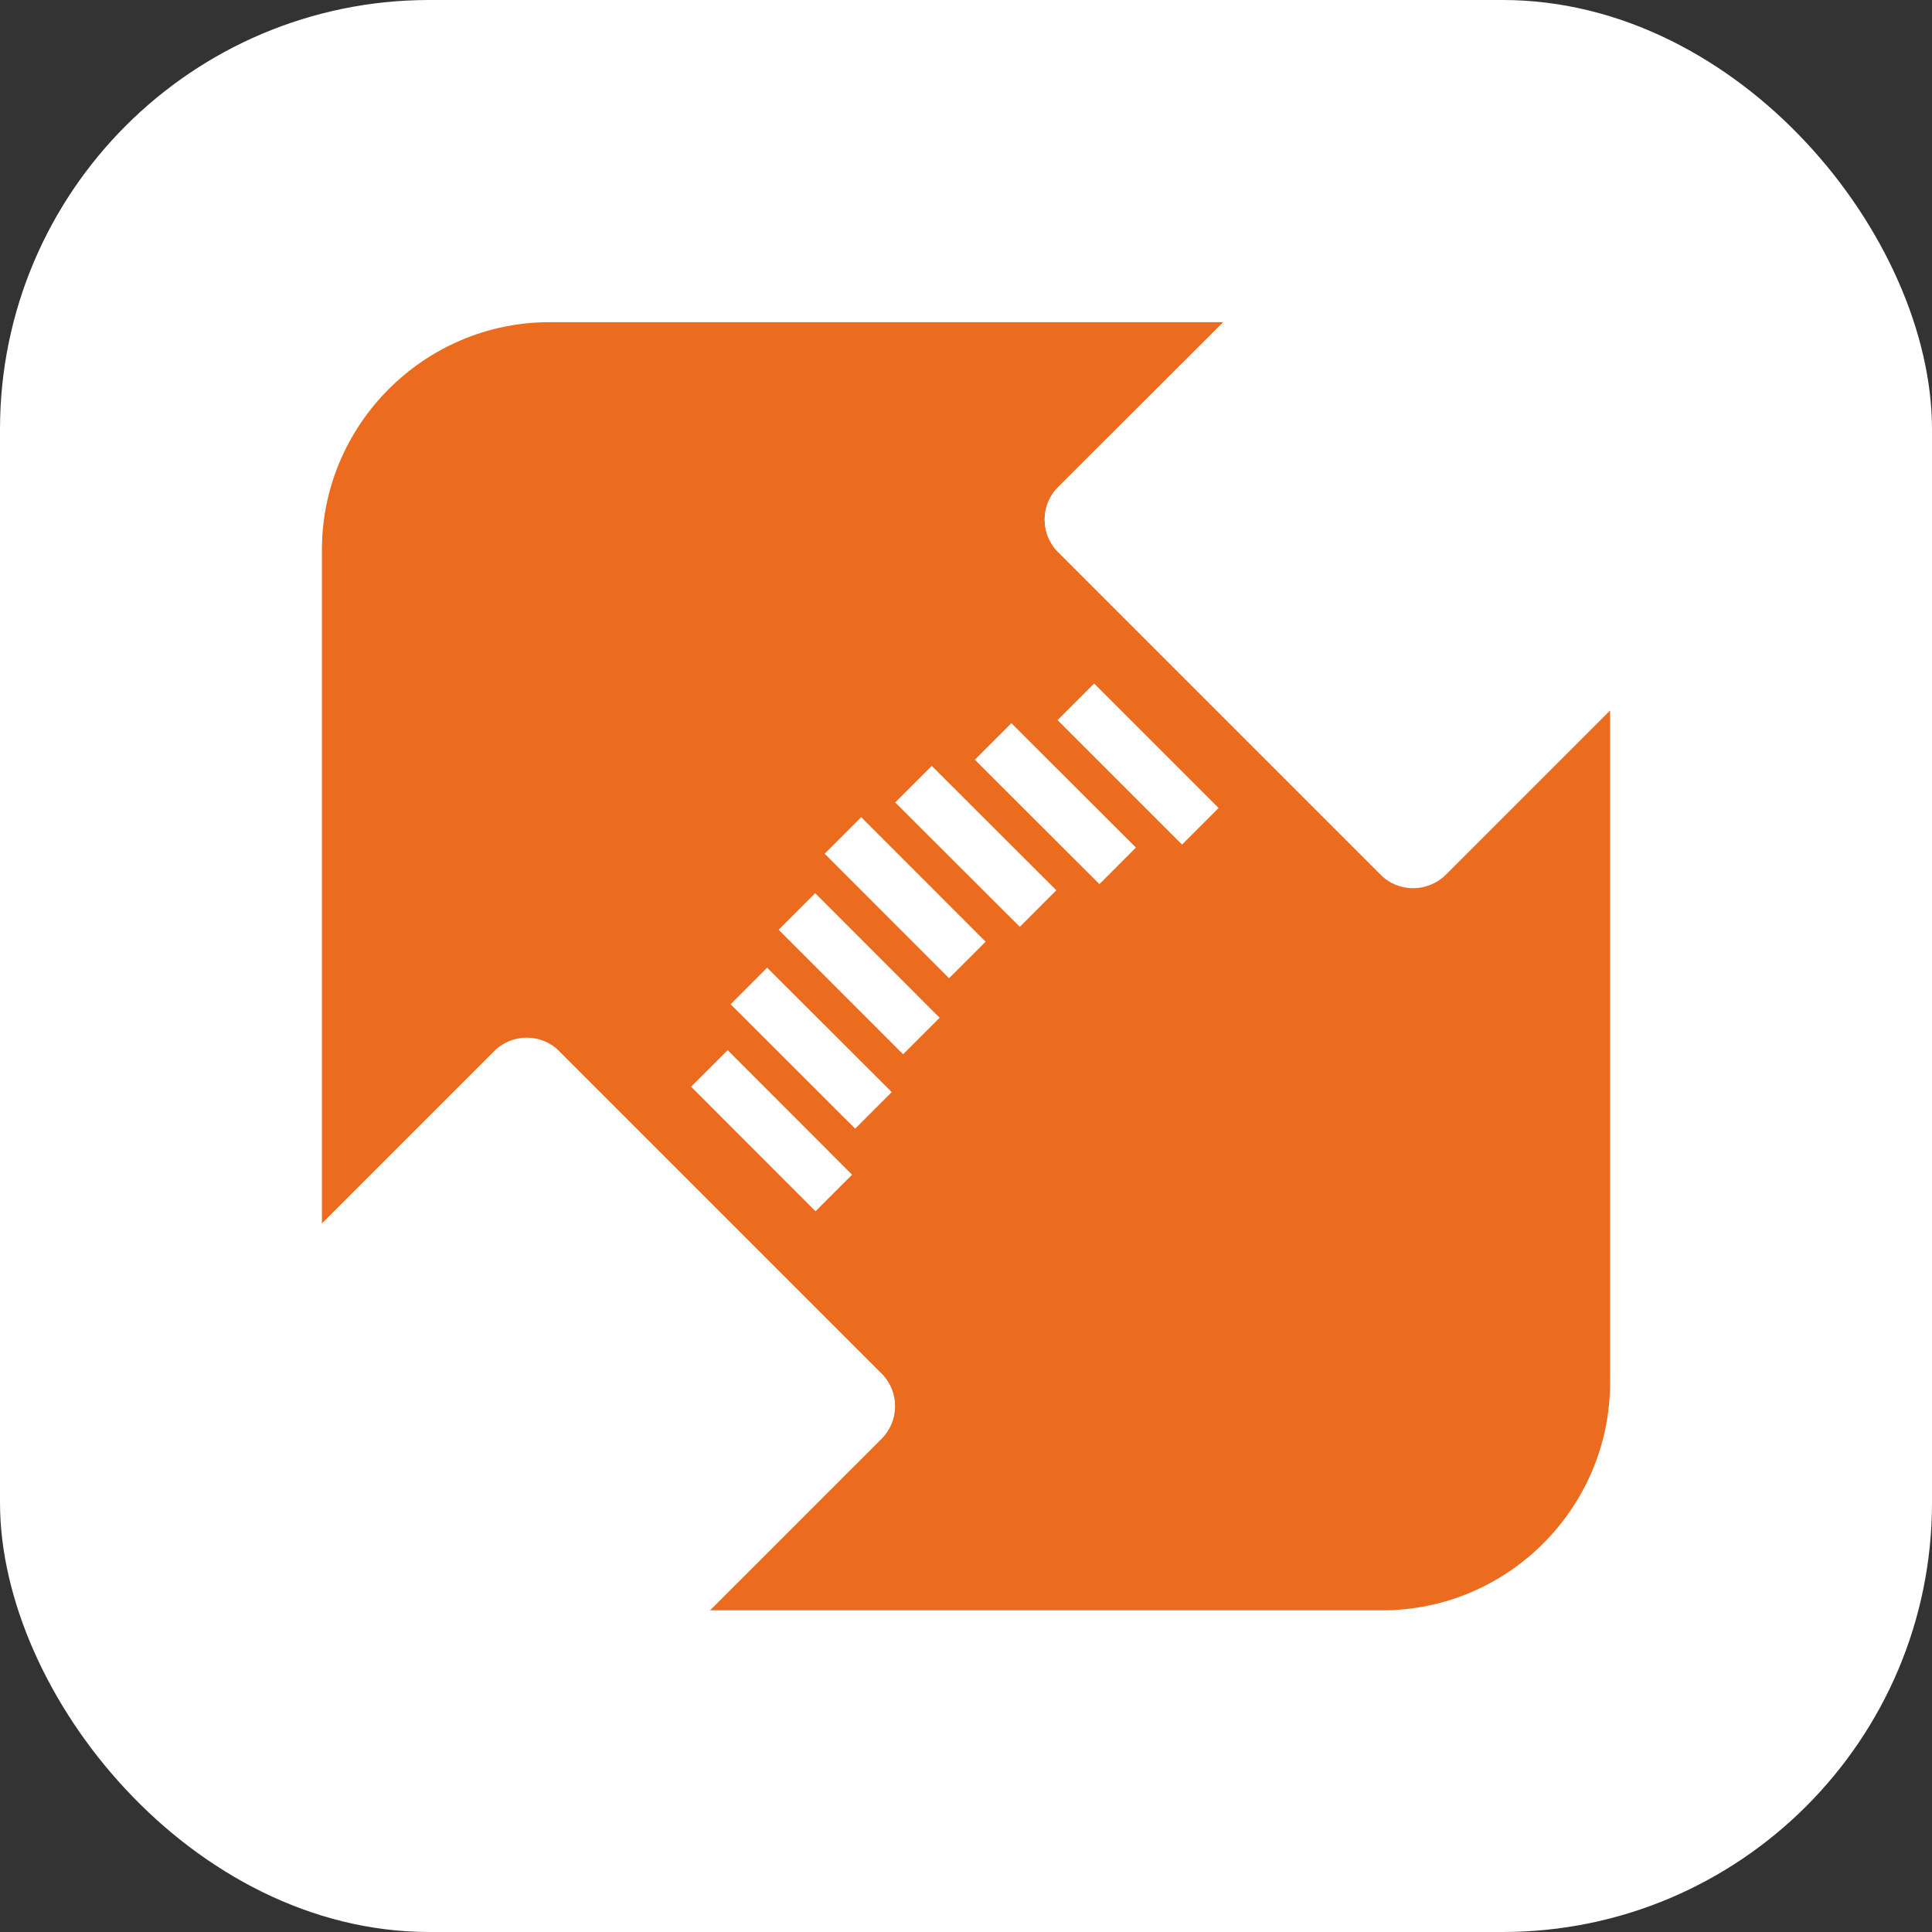 <?xml version="1.0" encoding="UTF-8"?>
<svg id="_レイヤー_2" data-name="レイヤー 2" xmlns="http://www.w3.org/2000/svg" viewBox="0 0 80 80">
  <rect x="0" y="0" width="80" height="80" fill="#333333" stroke="none"/>
  <defs>
    <style>
      .cls-1 {
        fill: #ec6c1f;
      }

      .cls-1, .cls-2 {
        stroke-width: 0px;
      }

      .cls-2 {
        fill: #fff;
      }
    </style>
  </defs>
  <g id="_フッター" data-name="フッター">
    <g>
      <rect class="cls-2" width="80" height="80" rx="17.78" ry="17.78"/>
      <g>
        <g>
          <rect class="cls-2" x="42.63" y="29.64" width="2.14" height="7.29" transform="translate(-10.73 40.68) rotate(-45.04)"/>
          <rect class="cls-2" x="32.52" y="39.76" width="2.14" height="7.29" transform="translate(-20.86 36.5) rotate(-45.04)"/>
          <rect class="cls-2" x="30.88" y="43.17" width="2.14" height="7.29" transform="translate(-23.74 36.28) rotate(-44.97)"/>
          <rect class="cls-2" x="46.05" y="28" width="2.14" height="7.29" transform="translate(-8.57 42.58) rotate(-45)"/>
          <rect class="cls-2" x="39.33" y="31.4" width="2.14" height="7.29" transform="translate(-12.94 38.87) rotate(-45.04)"/>
          <rect class="cls-2" x="34.5" y="36.68" width="2.14" height="7.29" transform="translate(-18.09 36.94) rotate(-44.98)"/>
          <rect class="cls-2" x="36.41" y="33.53" width="2.14" height="7.29" transform="translate(-15.31 37.36) rotate(-44.97)"/>
        </g>
        <path class="cls-1" d="M57.16,36.21l-13.34-13.34c-.75-.75-.75-1.96,0-2.7l6.84-6.83h-27.9c-5.19,0-9.43,4.24-9.43,9.43v27.9l7.13-7.13c.75-.75,1.95-.75,2.7,0l13.34,13.34c.75.74.75,1.95,0,2.7l-7.1,7.1h27.84c5.19,0,9.43-4.24,9.43-9.43v-27.83l-6.8,6.8c-.75.74-1.96.75-2.7,0Z"/>
        <g>
          <path class="cls-2" d="M23.16,43.53c-.75-.75-1.95-.75-2.7,0l-7.13,7.13v6.58c0,5.19,4.24,9.43,9.43,9.43h6.63l7.1-7.1c.75-.75.75-1.96,0-2.7l-13.34-13.34Z"/>
          <path class="cls-2" d="M66.67,22.76c0-5.18-4.24-9.43-9.43-9.43h-6.58l-6.84,6.83c-.75.75-.75,1.96,0,2.7l13.34,13.34c.75.75,1.96.74,2.7,0l6.8-6.8v-6.64Z"/>
          <g>
            <rect class="cls-2" x="42.63" y="29.64" width="2.14" height="7.29" transform="translate(-10.73 40.68) rotate(-45.04)"/>
            <rect class="cls-2" x="32.52" y="39.76" width="2.14" height="7.29" transform="translate(-20.86 36.5) rotate(-45.04)"/>
            <rect class="cls-2" x="30.88" y="43.17" width="2.14" height="7.29" transform="translate(-23.74 36.28) rotate(-44.97)"/>
            <rect class="cls-2" x="46.05" y="28" width="2.14" height="7.29" transform="translate(-8.57 42.58) rotate(-45)"/>
            <rect class="cls-2" x="39.33" y="31.4" width="2.14" height="7.29" transform="translate(-12.94 38.87) rotate(-45.04)"/>
            <rect class="cls-2" x="34.5" y="36.68" width="2.14" height="7.29" transform="translate(-18.09 36.94) rotate(-44.98)"/>
            <rect class="cls-2" x="36.41" y="33.53" width="2.14" height="7.29" transform="translate(-15.31 37.36) rotate(-44.97)"/>
          </g>
        </g>
      </g>
    </g>
  </g>
</svg>